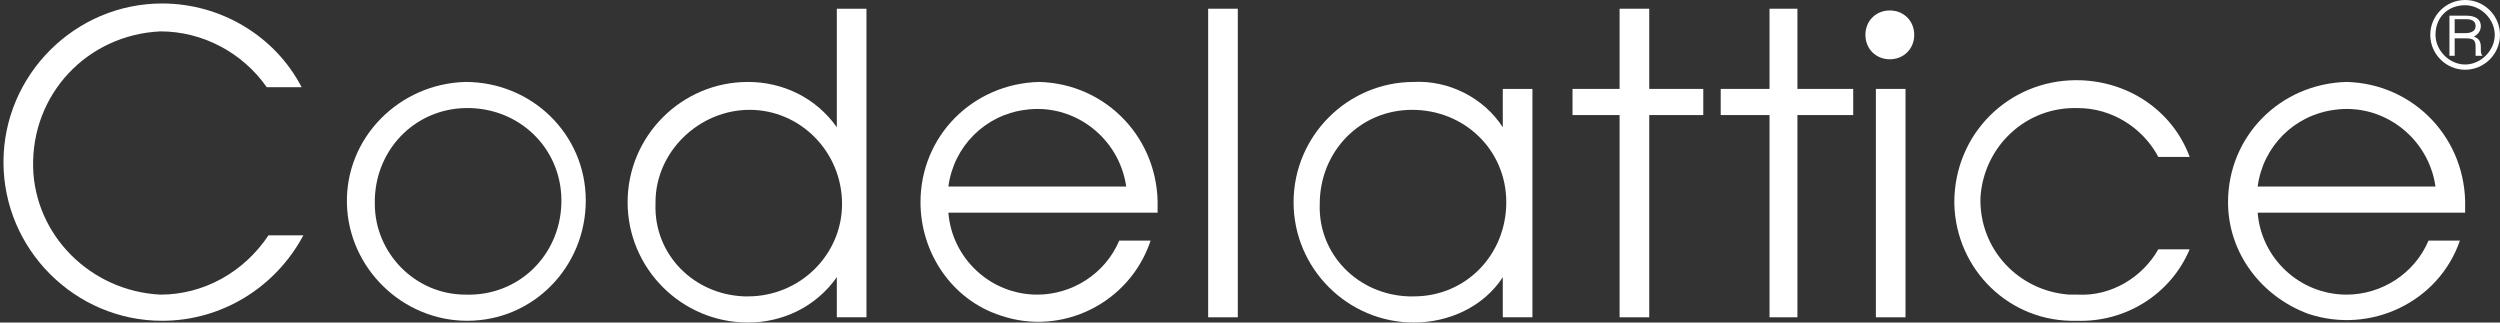 <?xml version="1.0" encoding="utf-8"?>
<!-- Generator: Adobe Illustrator 25.2.0, SVG Export Plug-In . SVG Version: 6.00 Build 0)  -->
<svg version="1.1" id="Layer_1" xmlns="http://www.w3.org/2000/svg" xmlns:xlink="http://www.w3.org/1999/xlink" x="0px" y="0px"
	 viewBox="0 0 143.4 18.5" style="enable-background:new 0 0 143.4 18.5;" xml:space="preserve">
<rect x="0" y="0" width="143.4" height="18.5" fill="#333333" stroke="none"/>
<style type="text/css">
	.st0{fill:#FFFFFF;}
</style>
<path class="st0" d="M17.4,13.5c-1.6,3-4.7,4.9-8.1,4.9c-5,0-9.1-4.1-9.1-9.1c0-5,4.1-9.1,9.1-9.1c3.4,0,6.5,1.9,8,4.8h-2
	c-1.4-2-3.7-3.2-6.1-3.2C5,2,1.8,5.4,1.9,9.6c0.1,3.9,3.3,7.1,7.3,7.3c2.5,0,4.8-1.3,6.2-3.4H17.4z"/>
<path class="st0" d="M26.7,4.7c3.8,0,6.9,3,6.9,6.8c0,3.8-3,6.9-6.8,6.9c-3.7,0-6.8-3-6.9-6.7C19.8,7.9,22.9,4.8,26.7,4.7
	 M26.7,16.9c3,0.1,5.4-2.2,5.5-5.2c0.1-3-2.2-5.4-5.2-5.5c-3-0.1-5.4,2.2-5.5,5.2c0,0.1,0,0.2,0,0.3C21.5,14.5,23.8,16.9,26.7,16.9"
	/>
<path class="st0" d="M49.7,18.2H48v-2.3l0,0c-1.2,1.7-3.1,2.6-5.1,2.6c-3.8,0-6.9-3.1-6.9-6.9s3.1-6.9,6.9-6.9c2,0,3.9,0.9,5.1,2.6
	l0,0V0.5h1.7V18.2z M42.9,17c3,0,5.4-2.4,5.4-5.3c0-3-2.4-5.4-5.3-5.4s-5.4,2.4-5.4,5.3c0,0,0,0,0,0.1c-0.1,2.9,2.2,5.2,5.1,5.3
	C42.7,17,42.8,17,42.9,17"/>
<path class="st0" d="M54.4,12.2c0.2,2.6,2.4,4.7,5.1,4.7c2,0,3.9-1.2,4.7-3.1h1.8c-1.2,3.6-5.1,5.5-8.6,4.3
	c-2.8-0.9-4.6-3.6-4.6-6.5c0-3.8,3-6.8,6.8-6.9c3.9,0.1,6.9,3.3,6.8,7.2c0,0.1,0,0.2,0,0.3L54.4,12.2z M64.6,10.7
	c-0.4-2.8-3-4.8-5.8-4.4c-2.3,0.3-4.1,2.1-4.4,4.4H64.6z"/>
<rect x="69.3" y="0.5" class="st0" width="1.7" height="17.7"/>
<path class="st0" d="M87.9,18.2h-1.7v-2.3h0c-1.1,1.7-3.1,2.6-5.1,2.6c-3.8,0-6.9-3.1-6.9-6.9s3.1-6.9,6.9-6.9l0,0
	c2-0.1,4,0.9,5.1,2.6h0V5.1h1.7V18.2z M81.1,17c3,0,5.3-2.4,5.3-5.4c0-3-2.4-5.3-5.4-5.3c-3,0-5.3,2.4-5.3,5.4c0,0,0,0,0,0
	c-0.1,2.9,2.2,5.2,5.1,5.3C80.9,17,81,17,81.1,17"/>
<polygon class="st0" points="92.9,6.6 90.2,6.6 90.2,5.1 92.9,5.1 92.9,0.5 94.6,0.5 94.6,5.1 97.7,5.1 97.7,6.6 94.6,6.6 
	94.6,18.2 92.9,18.2 "/>
<polygon class="st0" points="101.5,6.6 98.7,6.6 98.7,5.1 101.5,5.1 101.5,0.5 103.1,0.5 103.1,5.1 106.3,5.1 106.3,6.6 103.1,6.6 
	103.1,18.2 101.5,18.2 "/>
<rect x="107.6" y="5.1" class="st0" width="1.7" height="13.1"/>
<path class="st0" d="M125.6,14.3c-1.1,2.6-3.7,4.2-6.5,4.1c-3.8,0.1-6.9-2.9-7-6.7c0,0,0-0.1,0-0.1c0-3.9,3.1-7,7-7
	c2.9,0,5.5,1.7,6.5,4.4h-1.8c-0.9-1.7-2.7-2.8-4.6-2.8c-3-0.1-5.4,2.2-5.6,5.1c-0.1,3,2.2,5.4,5.1,5.6c0.2,0,0.3,0,0.5,0
	c1.9,0.1,3.7-1,4.6-2.6H125.6z"/>
<path class="st0" d="M129.5,12.2c0.2,2.6,2.4,4.7,5.1,4.7c2,0,3.9-1.2,4.7-3.1h1.8c-1.2,3.5-5.1,5.4-8.7,4.2c-2.7-1-4.6-3.5-4.6-6.4
	c0-3.8,3-6.8,6.8-6.9c3.9,0.1,6.9,3.3,6.8,7.2c0,0.1,0,0.2,0,0.3L129.5,12.2z M139.7,10.7c-0.4-2.8-3-4.8-5.8-4.4
	c-2.3,0.3-4.1,2.1-4.4,4.4H139.7z"/>
<path class="st0" d="M109.8,2c0,0.8-0.6,1.4-1.4,1.4c-0.8,0-1.4-0.6-1.4-1.4c0-0.8,0.6-1.4,1.4-1.4c0,0,0,0,0,0
	C109.2,0.6,109.8,1.2,109.8,2"/>
<path class="st0" d="M143.4,2c0,1.1-0.9,2-2,2s-2-0.9-2-2s0.9-2,2-2S143.4,0.9,143.4,2 M139.7,2c0,0.9,0.8,1.7,1.7,1.7
	s1.7-0.8,1.7-1.7c0-0.9-0.8-1.7-1.7-1.7C140.4,0.3,139.7,1,139.7,2C139.7,2,139.7,2,139.7,2 M141.5,0.9c0.1,0,0.8,0,0.8,0.6
	c0,0.3-0.2,0.5-0.4,0.6l0,0c0.3,0.1,0.4,0.3,0.4,0.6s0,0.4,0.1,0.5H142C142,3,142,2.9,142,2.7c0-0.4-0.1-0.5-0.6-0.5h-0.6v1h-0.3
	V0.9L141.5,0.9z M140.8,1.9h0.6c0.1,0,0.6,0,0.6-0.4s-0.4-0.4-0.6-0.4h-0.6L140.8,1.9z"/>
</svg>
